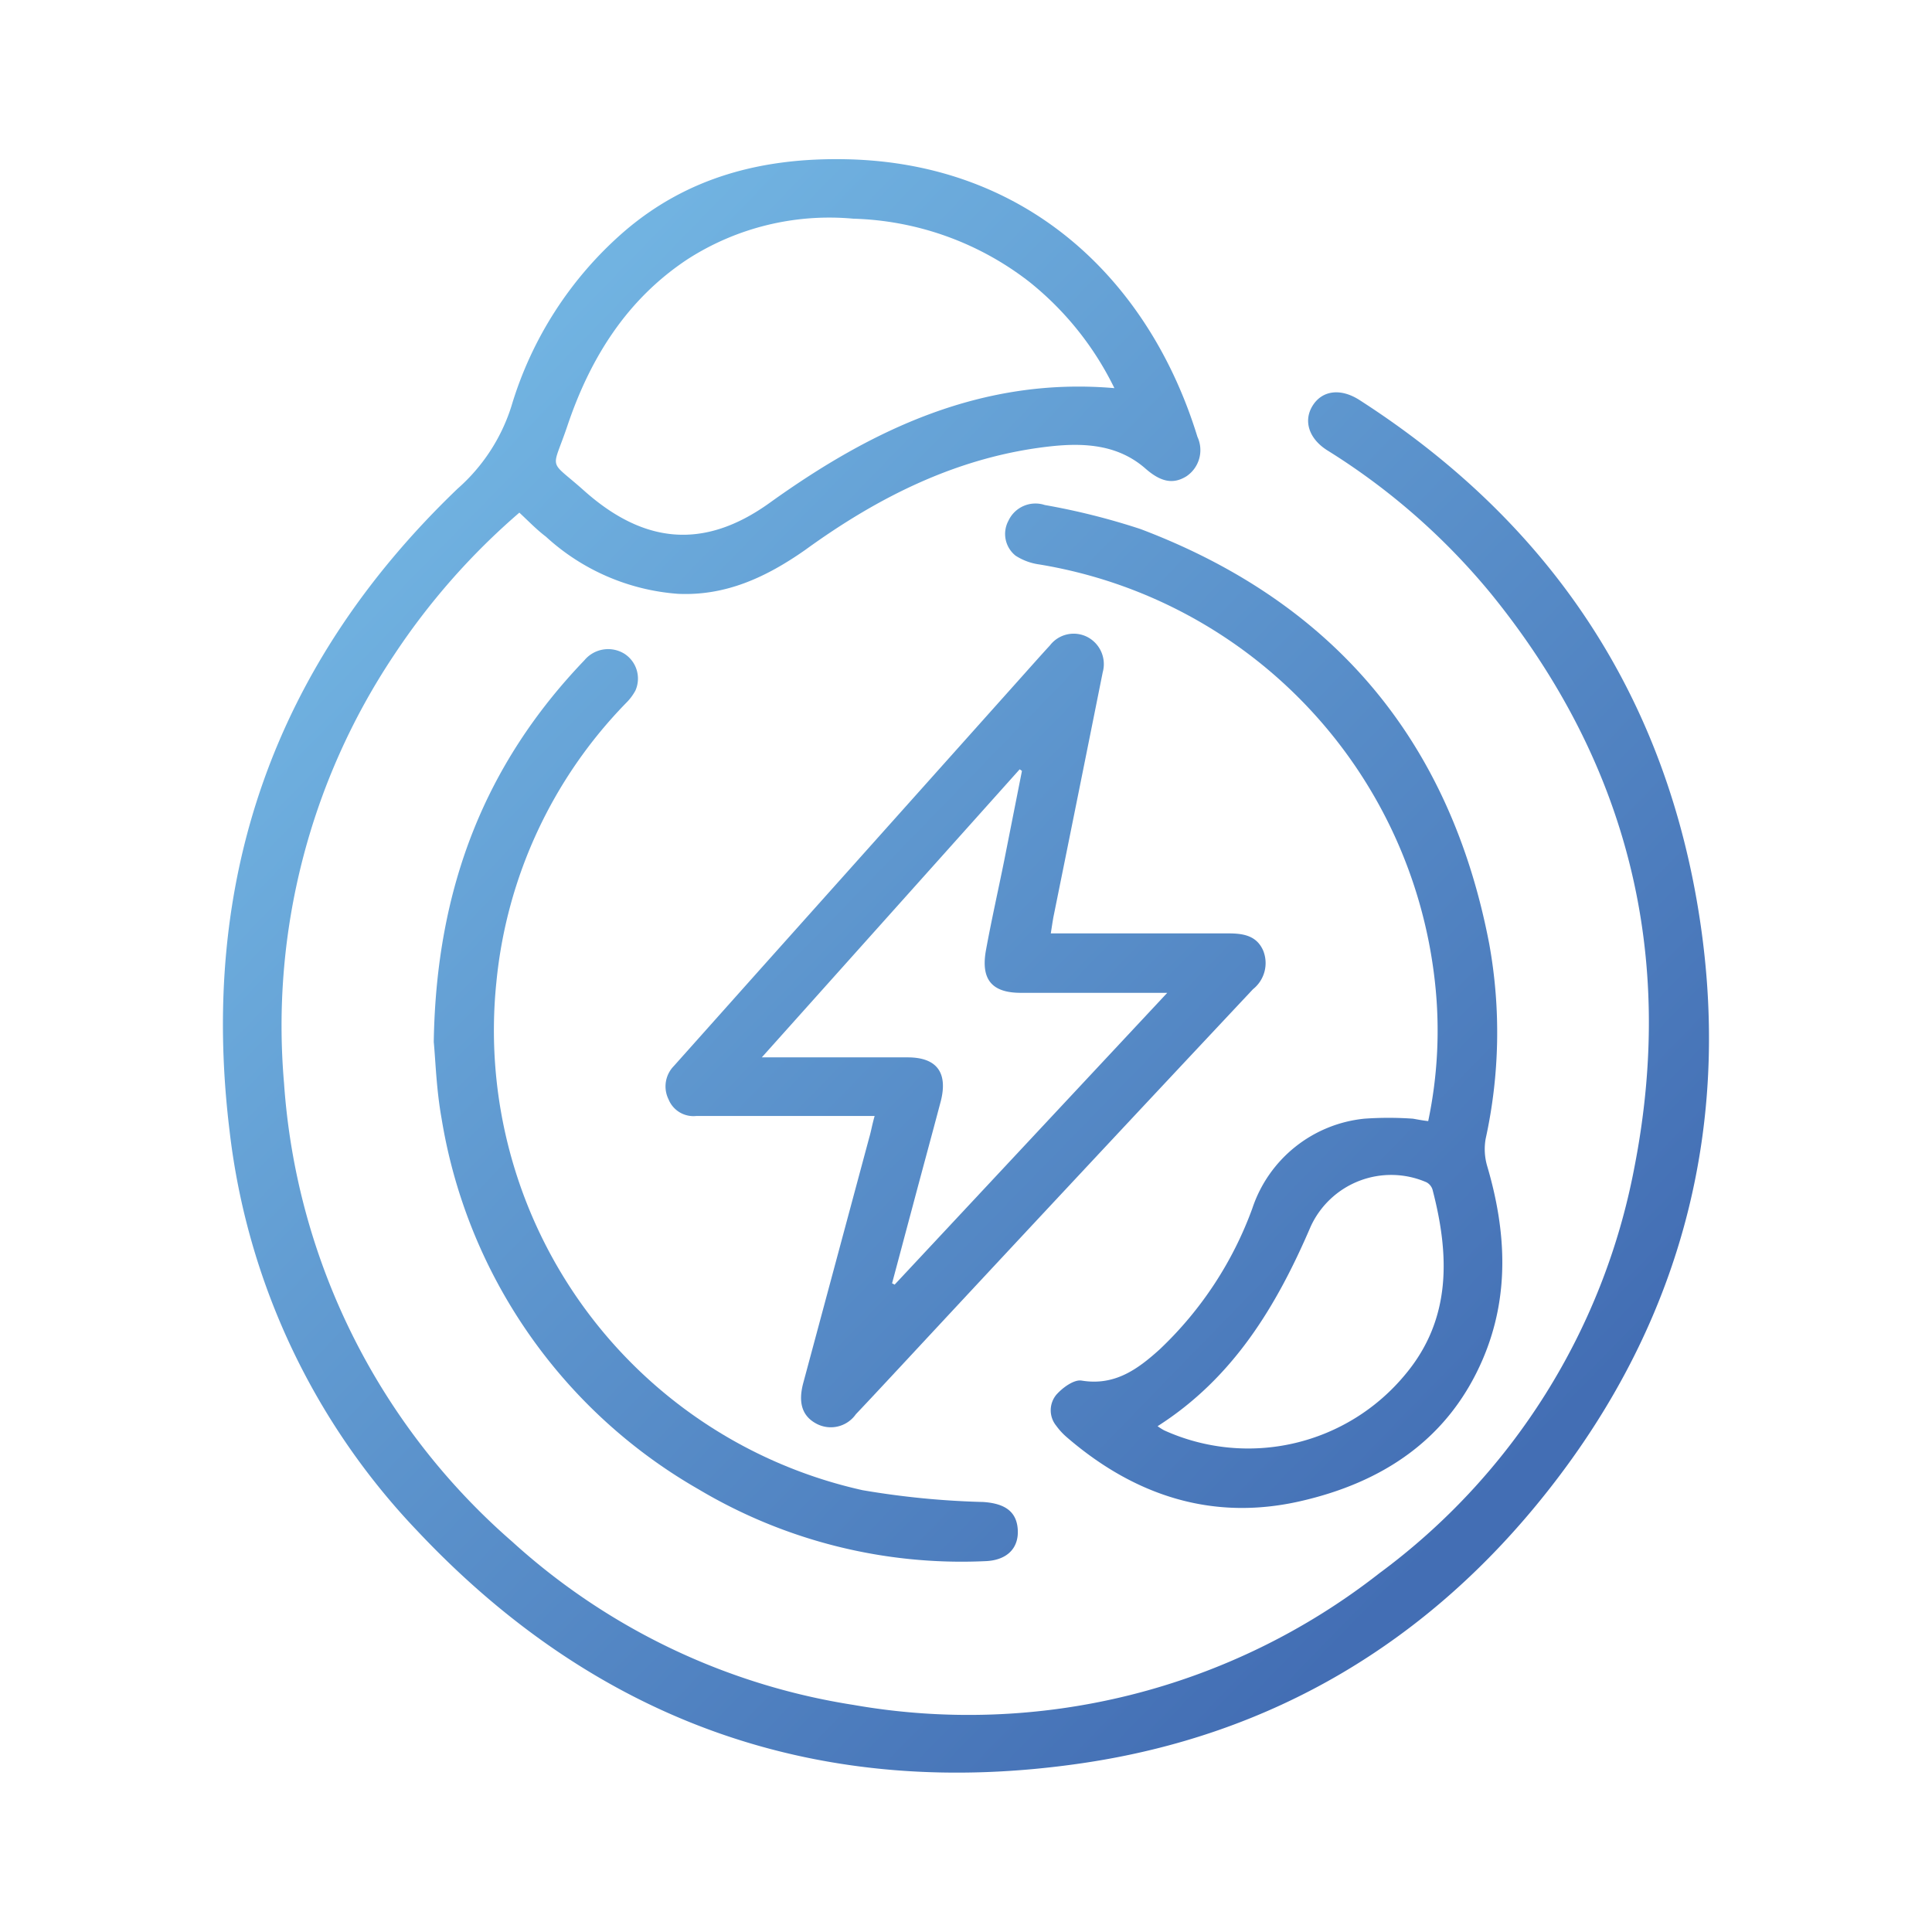 <svg id="Layer_1" data-name="Layer 1" xmlns="http://www.w3.org/2000/svg" xmlns:xlink="http://www.w3.org/1999/xlink" viewBox="0 0 144 144"><defs><style>.cls-1{fill:url(#linear-gradient);}.cls-2{fill:url(#linear-gradient-2);}.cls-3{fill:url(#linear-gradient-3);}.cls-4{fill:url(#linear-gradient-4);}</style><linearGradient id="linear-gradient" x1="12.6" y1="18.99" x2="109.47" y2="113.19" gradientUnits="userSpaceOnUse"><stop offset="0" stop-color="#7bc2eb"/><stop offset="1" stop-color="#436eb4"/></linearGradient><linearGradient id="linear-gradient-2" x1="12.07" y1="19.52" x2="108.94" y2="113.73" xlink:href="#linear-gradient"/><linearGradient id="linear-gradient-3" x1="20.62" y1="10.73" x2="117.49" y2="104.94" xlink:href="#linear-gradient"/><linearGradient id="linear-gradient-4" x1="-0.4" y1="32.35" x2="96.47" y2="126.56" xlink:href="#linear-gradient"/></defs><title>service-icon</title><g id="zWdRne"><path class="cls-1" d="M38.71,38.21a51.41,51.41,0,0,0-9.38,10.67,49.72,49.72,0,0,0-8.16,31.85,49.8,49.8,0,0,0,17,34.17,49,49,0,0,0,25.42,12.17,49.67,49.67,0,0,0,39.22-9.81,48.9,48.9,0,0,0,19-30.21c3.11-15.85-.45-30.2-10.68-42.8A49.89,49.89,0,0,0,98.92,33.56c-1.37-.87-1.79-2.2-1.08-3.33s2.07-1.32,3.48-.42c13.74,8.83,22.34,21.21,25.15,37.33s-.9,31.07-11.12,44c-8.86,11.23-20.49,18.2-34.7,20.28-19.44,2.85-36.07-3-49.54-17.31a51.79,51.79,0,0,1-14-29.83c-2.28-18.7,3.33-34.76,17-47.86a13.65,13.65,0,0,0,4-6.12,27.74,27.74,0,0,1,8.36-13c4.77-4.13,10.41-5.56,16.62-5.43,13.65.29,22.63,9.19,26.16,20.69a2.35,2.35,0,0,1-.82,2.94c-1,.62-1.92.42-3.06-.58-2-1.75-4.46-1.93-7-1.66C71.5,34,65.51,37,60,41c-2.86,2-5.88,3.43-9.48,3.26A16.33,16.33,0,0,1,40.69,40C40,39.48,39.43,38.88,38.71,38.21Zm44.35-9.28A23.06,23.06,0,0,0,76.71,21,22.39,22.39,0,0,0,63.6,16.3a19.53,19.53,0,0,0-12.32,3c-4.56,3-7.3,7.4-9,12.47-1.16,3.43-1.45,2.39,1.23,4.78,4.34,3.88,8.83,4.55,13.87.92C65,32,73.21,28.08,83.06,28.93Z"/><path class="cls-2" d="M65.19,83.18H55.94c-1.35,0-2.7,0-4.06,0a2,2,0,0,1-2.05-1.24,2.17,2.17,0,0,1,.39-2.48q3.24-3.63,6.47-7.25L76.19,50.4c.69-.77,1.37-1.54,2.07-2.3a2.23,2.23,0,0,1,2.79-.62,2.28,2.28,0,0,1,1.14,2.63q-1.83,9.14-3.68,18.27c-.06.34-.11.68-.19,1.19h1.24c4,0,8,0,12,0,1.1,0,2.1.16,2.59,1.28a2.49,2.49,0,0,1-.76,2.88q-13.14,14-26.24,28.09c-1.12,1.2-2.23,2.4-3.36,3.59a2.28,2.28,0,0,1-3,.67c-1-.56-1.31-1.54-.92-3l4.92-18.3C64.93,84.31,65,83.84,65.19,83.18Zm1.3,12.47.19.1L87,74H76.09c-2.17,0-3-1-2.6-3.19s.91-4.45,1.36-6.68l1.32-6.67L76,57.34,56.78,78.81h1.37c3.17,0,6.34,0,9.5,0,2.17,0,3,1.13,2.48,3.23-.7,2.65-1.42,5.28-2.12,7.92C67.5,91.86,67,93.75,66.49,95.65Z"/><path class="cls-3" d="M106.45,83.56a32.76,32.76,0,0,0,.5-10.38A35.46,35.46,0,0,0,77.46,42.07a4.35,4.35,0,0,1-1.76-.65,2.07,2.07,0,0,1-.54-2.6,2.22,2.22,0,0,1,2.71-1.18A51.36,51.36,0,0,1,85,39.43c14.42,5.45,23.11,15.82,26,30.93a37,37,0,0,1-.27,14.53,4.46,4.46,0,0,0,.11,2c1.43,4.84,1.7,9.69-.32,14.41-2.57,6-7.5,9.2-13.6,10.59-6.56,1.5-12.37-.42-17.41-4.77a5,5,0,0,1-.79-.86,1.82,1.82,0,0,1,0-2.29c.46-.53,1.32-1.16,1.89-1.07,2.47.41,4.18-.84,5.82-2.32a27.34,27.34,0,0,0,6.91-10.51,9.84,9.84,0,0,1,8.35-6.69,25.73,25.73,0,0,1,3.62,0C105.66,83.44,106,83.51,106.45,83.56ZM86.28,106.3a4.64,4.64,0,0,0,.49.31,15.18,15.18,0,0,0,18-4.2c3.43-4.12,3.27-8.89,2-13.75a.93.93,0,0,0-.45-.54,6.6,6.6,0,0,0-8.63,3.3C95.14,97.36,91.92,102.7,86.28,106.3Z"/><path class="cls-4" d="M32.33,77.66c.18-11.54,3.85-20.75,11.23-28.45a2.3,2.3,0,0,1,3-.47,2.2,2.2,0,0,1,.8,2.73,3.92,3.92,0,0,1-.7.93A34.57,34.57,0,0,0,37,73.18a35.11,35.11,0,0,0,27.29,37.89,62.5,62.5,0,0,0,9,.88c1.62.11,2.5.72,2.57,2.09s-.82,2.27-2.45,2.32A38.3,38.3,0,0,1,52.06,111,39.08,39.08,0,0,1,32.91,83.35C32.52,81.19,32.46,79,32.33,77.66Z"/></g></svg>